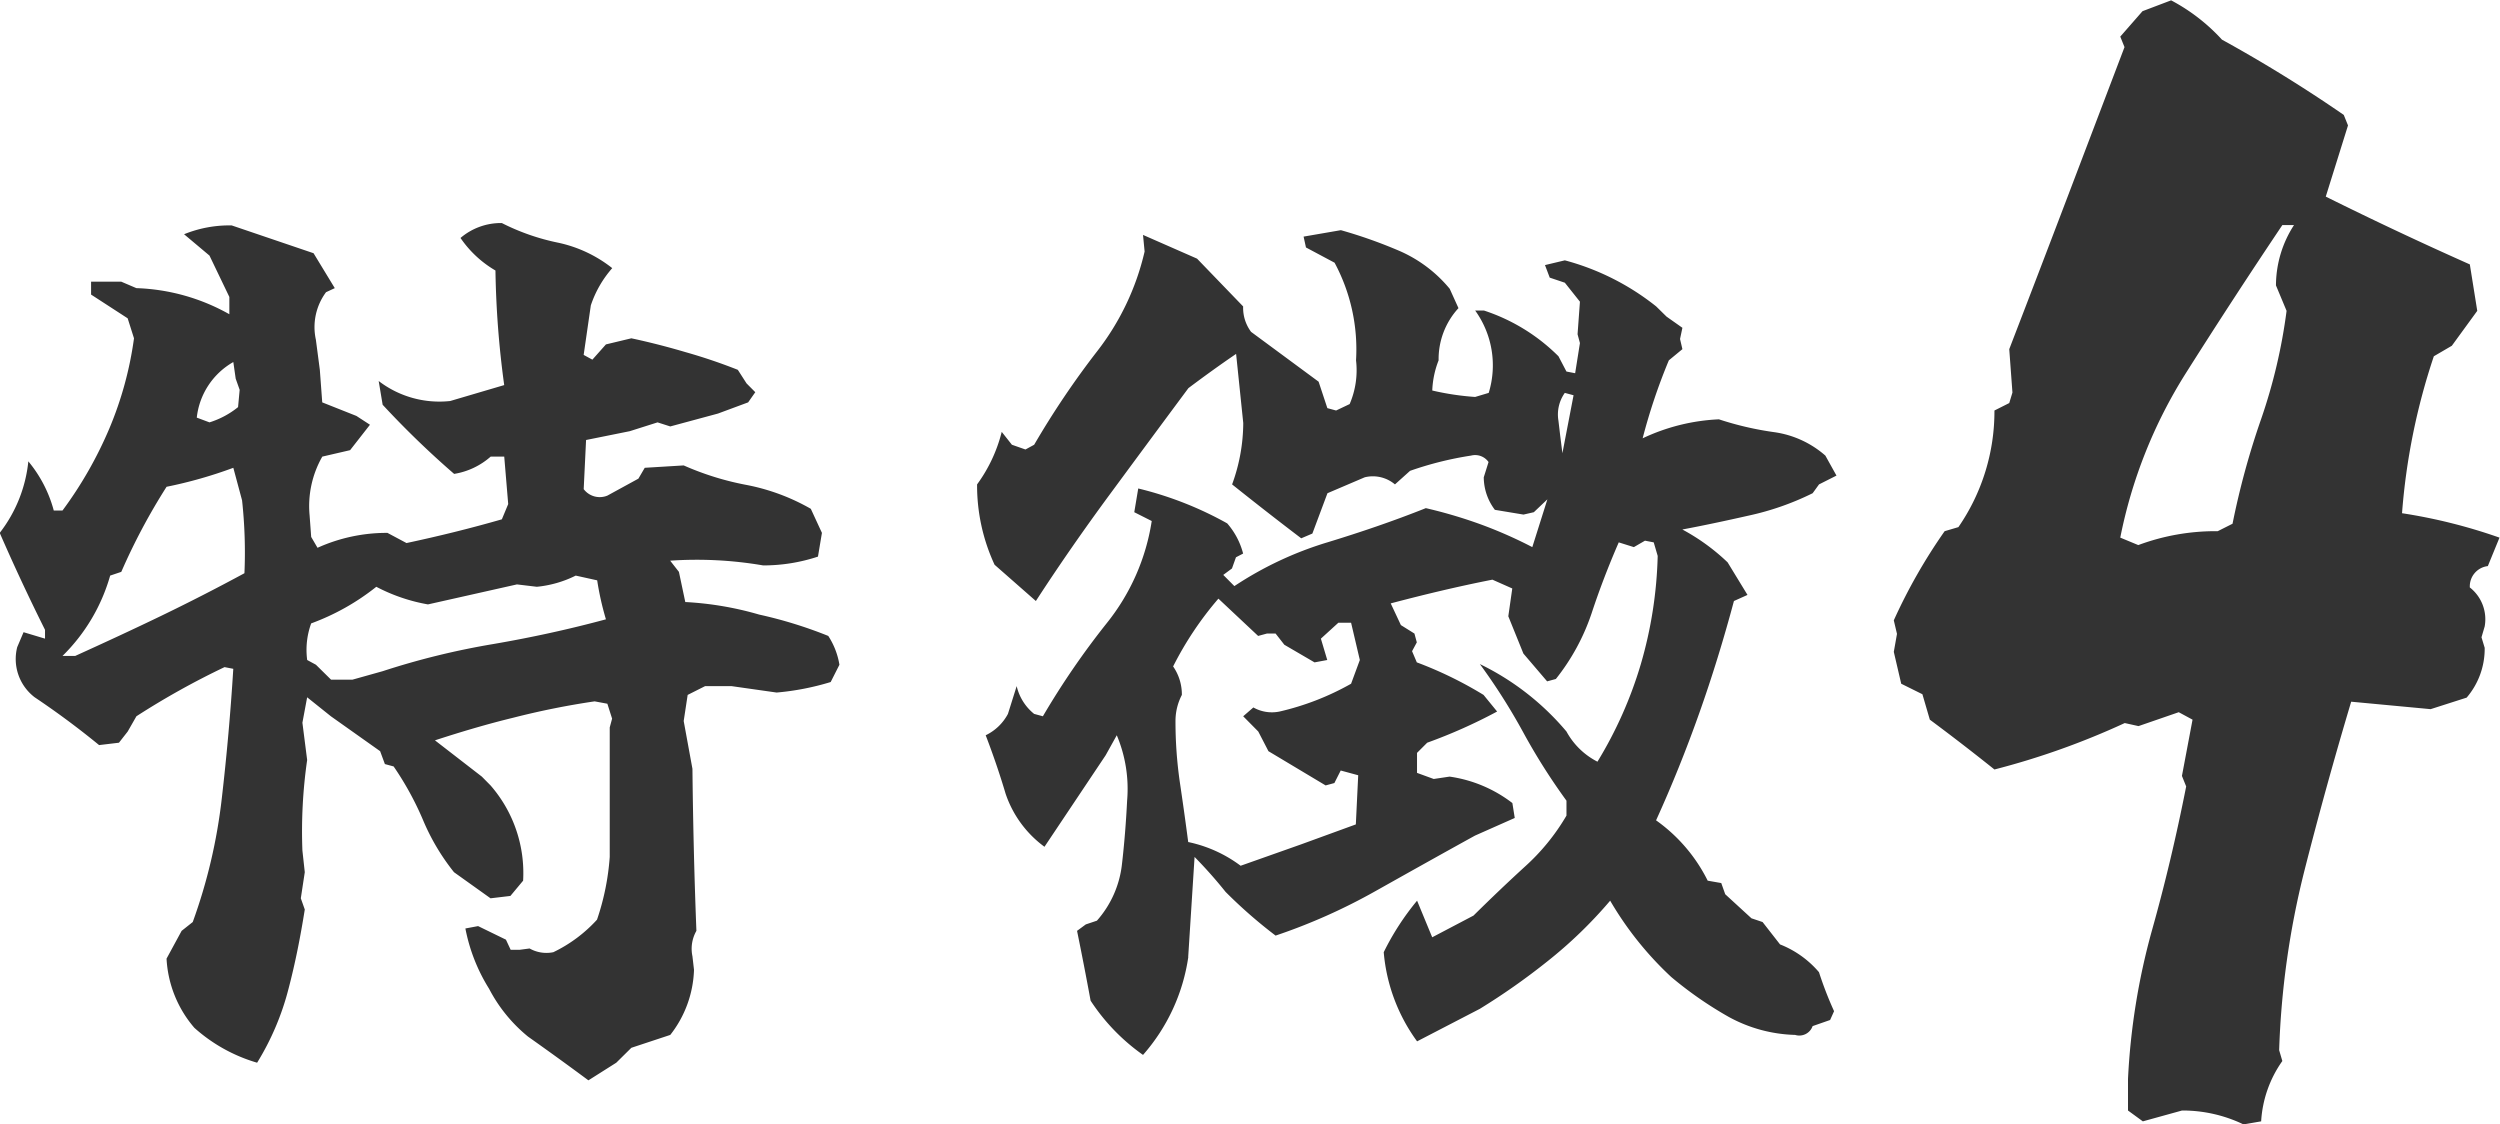<svg xmlns="http://www.w3.org/2000/svg" width="73.75" height="33.16" viewBox="0 0 73.75 33.16">
  <defs>
    <style>
      .cls-1 {
        fill: #333;
        fill-rule: evenodd;
      }
    </style>
  </defs>
  <path id="heading-feature04.svg" class="cls-1" d="M778.93,2674.69l0.445-.44,1.148-.38a3.269,3.269,0,0,0,.7-1.92l-0.046-.4a1.066,1.066,0,0,1,.117-0.75c-0.063-1.61-.1-3.2-0.117-4.78l-0.258-1.41,0.117-.77,0.516-.26h0.773l1.336,0.19a7.739,7.739,0,0,0,1.594-.31l0.258-.51a2.2,2.2,0,0,0-.329-0.85,12.893,12.893,0,0,0-2.039-.63,9.563,9.563,0,0,0-2.179-.37l-0.188-.89-0.258-.33a11.53,11.53,0,0,1,2.743.14,5.137,5.137,0,0,0,1.617-.26l0.117-.7-0.328-.71a6.154,6.154,0,0,0-1.875-.7,8.455,8.455,0,0,1-1.875-.58l-1.149.07-0.187.32-0.914.5a0.594,0.594,0,0,1-.7-0.19l0.07-1.45,1.289-.26,0.82-.26,0.375,0.12,1.407-.38,0.89-.33,0.211-.3-0.258-.26-0.257-.4a16.161,16.161,0,0,0-1.536-.52c-0.508-.15-1.043-0.29-1.605-0.41l-0.75.18-0.4.45-0.257-.14,0.211-1.46a3.186,3.186,0,0,1,.632-1.1,3.873,3.873,0,0,0-1.593-.75,6.572,6.572,0,0,1-1.664-.58,1.833,1.833,0,0,0-1.219.44,3.2,3.2,0,0,0,1.031.96,27.718,27.718,0,0,0,.258,3.38l-1.594.47a2.942,2.942,0,0,1-2.109-.59l0.117,0.7a26.6,26.6,0,0,0,2.109,2.04,2.146,2.146,0,0,0,1.078-.51h0.4l0.117,1.4-0.187.45c-0.938.27-1.875,0.5-2.813,0.7l-0.562-.3a4.948,4.948,0,0,0-2.063.44l-0.187-.32-0.047-.64a2.938,2.938,0,0,1,.375-1.73l0.82-.19,0.586-.75-0.4-.26-1.008-.4-0.071-.96-0.117-.89a1.729,1.729,0,0,1,.3-1.4l0.258-.12L770,2650.81l-2.414-.82a3.541,3.541,0,0,0-1.406.26l0.75,0.63,0.586,1.22v0.51a5.975,5.975,0,0,0-2.743-.77l-0.445-.19h-0.891v0.38l1.079,0.7,0.187,0.59a10.5,10.5,0,0,1-.727,2.66,11.76,11.76,0,0,1-1.382,2.42h-0.258a3.8,3.8,0,0,0-.75-1.45,4.118,4.118,0,0,1-.844,2.11c0.422,0.97.867,1.92,1.336,2.86v0.26l-0.633-.19-0.187.44a1.419,1.419,0,0,0,.515,1.48q0.985,0.66,1.9,1.41l0.586-.07,0.258-.33,0.257-.45a23.184,23.184,0,0,1,2.6-1.45l0.258,0.05c-0.079,1.28-.192,2.55-0.34,3.83a15.948,15.948,0,0,1-.856,3.64l-0.328.26-0.445.82a3.4,3.4,0,0,0,.82,2.04,4.778,4.778,0,0,0,1.852,1.03,7.859,7.859,0,0,0,.926-2.18c0.2-.76.355-1.55,0.48-2.34l-0.117-.33,0.117-.77-0.07-.64a14.777,14.777,0,0,1,.14-2.67l-0.14-1.1,0.14-.75,0.7,0.56,1.453,1.03,0.14,0.38,0.258,0.07a9.008,9.008,0,0,1,.867,1.58,6.458,6.458,0,0,0,.914,1.54l1.078,0.77,0.586-.07,0.375-.45a3.932,3.932,0,0,0-.961-2.81l-0.257-.26-1.383-1.07c0.765-.25,1.539-0.48,2.32-0.67a23.411,23.411,0,0,1,2.391-.48l0.375,0.07,0.14,0.44-0.07.26v3.82a7.325,7.325,0,0,1-.375,1.85,4.2,4.2,0,0,1-1.289.96,1.009,1.009,0,0,1-.7-0.11l-0.3.04h-0.258l-0.14-.3-0.821-.4-0.375.07a5.2,5.2,0,0,0,.7,1.78,4.493,4.493,0,0,0,1.148,1.41q0.891,0.63,1.781,1.29Zm-7.782-11.3h-0.632l-0.446-.44-0.258-.14a2.276,2.276,0,0,1,.118-1.08,6.865,6.865,0,0,0,1.921-1.08,5.2,5.2,0,0,0,1.524.52l2.625-.59,0.586,0.07a3.272,3.272,0,0,0,1.148-.33l0.633,0.14a8.5,8.5,0,0,0,.258,1.15c-1.11.3-2.219,0.54-3.328,0.73a22.518,22.518,0,0,0-3.258.8Zm-8.554-.7a5.385,5.385,0,0,0,1.406-2.37l0.328-.11a18.242,18.242,0,0,1,1.336-2.51,13.108,13.108,0,0,0,1.969-.56l0.258,0.96a14.179,14.179,0,0,1,.07,2.15q-1.219.66-2.461,1.26c-0.828.4-1.672,0.79-2.531,1.18h-0.375Zm3.961-7.03a2.155,2.155,0,0,1,1.078-1.64l0.07,0.49,0.117,0.33-0.047.51a2.558,2.558,0,0,1-.843.45Zm29.247,15.91,0.188-2.95a13.427,13.427,0,0,1,.914,1.03,14.169,14.169,0,0,0,1.476,1.29,17.149,17.149,0,0,0,2.942-1.31c0.945-.53,1.925-1.08,2.941-1.64l1.172-.52-0.07-.44a3.95,3.95,0,0,0-1.852-.78l-0.468.07-0.493-.18v-0.59l0.3-.3a15.347,15.347,0,0,0,2.063-.92l-0.4-.49a11.5,11.5,0,0,0-1.969-.96l-0.14-.33,0.14-.26-0.07-.26-0.4-.25-0.3-.64c0.984-.26,1.984-0.5,3-0.7l0.586,0.26-0.117.82,0.445,1.1,0.7,0.82,0.258-.07a6.346,6.346,0,0,0,1.055-1.94c0.234-.71.5-1.4,0.8-2.09l0.446,0.14,0.328-.19,0.258,0.05,0.117,0.4a12.451,12.451,0,0,1-.5,3.2,12.1,12.1,0,0,1-1.277,2.87,2.16,2.16,0,0,1-.914-0.89,7.773,7.773,0,0,0-2.555-1.99,18.063,18.063,0,0,1,1.277,2.01,18.2,18.2,0,0,0,1.278,2.02v0.44a6.3,6.3,0,0,1-1.231,1.51q-0.738.675-1.512,1.44l-1.218.64-0.446-1.08a7.671,7.671,0,0,0-.984,1.52,5.2,5.2,0,0,0,.984,2.63l1.852-.96a19.762,19.762,0,0,0,1.992-1.4,13.084,13.084,0,0,0,1.852-1.79,9.86,9.86,0,0,0,1.8,2.25,11.186,11.186,0,0,0,1.7,1.18,4.3,4.3,0,0,0,1.957.53,0.415,0.415,0,0,0,.515-0.26l0.516-.18,0.117-.26a10.692,10.692,0,0,1-.445-1.15,2.9,2.9,0,0,0-1.149-.82l-0.515-.66-0.328-.11-0.774-.71-0.117-.33-0.4-.07a4.8,4.8,0,0,0-1.523-1.78c0.469-1.03.894-2.09,1.277-3.17s0.723-2.19,1.02-3.3l0.4-.18-0.586-.96a6.1,6.1,0,0,0-1.336-.97c0.641-.12,1.293-0.26,1.957-0.41a8.119,8.119,0,0,0,1.887-.66l0.188-.26,0.515-.26-0.328-.59a2.9,2.9,0,0,0-1.5-.69,9.287,9.287,0,0,1-1.64-.38,5.865,5.865,0,0,0-2.25.56,17.12,17.12,0,0,1,.773-2.3l0.4-.33-0.07-.3,0.07-.33-0.468-.33-0.305-.3a7.375,7.375,0,0,0-2.695-1.36l-0.586.14,0.14,0.37,0.446,0.15,0.445,0.56-0.07.96,0.07,0.26-0.141.89-0.257-.05-0.235-.45a5.562,5.562,0,0,0-2.2-1.35h-0.258a2.766,2.766,0,0,1,.4,2.43l-0.4.12a7.892,7.892,0,0,1-1.265-.19,2.7,2.7,0,0,1,.187-0.89,2.222,2.222,0,0,1,.586-1.54l-0.258-.57a3.983,3.983,0,0,0-1.488-1.12,14.11,14.11,0,0,0-1.723-.61l-1.1.19,0.07,0.32,0.844,0.45a5.4,5.4,0,0,1,.633,2.88,2.523,2.523,0,0,1-.188,1.29l-0.4.19-0.258-.07-0.258-.78-1.992-1.47a1.182,1.182,0,0,1-.234-0.75l-1.36-1.41-1.594-.7,0.047,0.49a7.564,7.564,0,0,1-1.406,2.95,25.316,25.316,0,0,0-1.852,2.75l-0.257.14-0.4-.14-0.3-.38a4.46,4.46,0,0,1-.727,1.55,5.554,5.554,0,0,0,.516,2.37l1.218,1.07c0.688-1.06,1.418-2.11,2.192-3.16s1.543-2.09,2.308-3.12c0.453-.34.922-0.68,1.407-1.01l0.211,2.04a5.317,5.317,0,0,1-.329,1.81q1.032,0.825,2.039,1.59l0.329-.14,0.445-1.19,1.1-.47a1.009,1.009,0,0,1,.891.21l0.445-.4a9.97,9.97,0,0,1,1.8-.45,0.483,0.483,0,0,1,.516.19l-0.141.45a1.6,1.6,0,0,0,.328.96l0.844,0.14,0.305-.07,0.4-.38-0.445,1.41a13.008,13.008,0,0,0-1.547-.68,13.893,13.893,0,0,0-1.594-.47c-0.953.38-1.922,0.71-2.906,1.01a10.421,10.421,0,0,0-2.742,1.29l-0.328-.33,0.257-.19,0.118-.33,0.211-.11a2.186,2.186,0,0,0-.469-0.89,10.369,10.369,0,0,0-2.625-1.03l-0.117.7,0.515,0.26a6.345,6.345,0,0,1-1.324,3.01,23.513,23.513,0,0,0-1.887,2.75l-0.258-.07a1.482,1.482,0,0,1-.515-0.82l-0.258.82a1.453,1.453,0,0,1-.656.63c0.218,0.57.414,1.14,0.586,1.72a3.211,3.211,0,0,0,1.148,1.57l1.805-2.7,0.328-.59a4.071,4.071,0,0,1,.305,1.93c-0.032.64-.082,1.27-0.153,1.88a3.008,3.008,0,0,1-.738,1.66l-0.328.11-0.258.19c0.141,0.69.273,1.37,0.4,2.06a5.922,5.922,0,0,0,1.546,1.6,5.581,5.581,0,0,0,1.336-2.89h0Zm1.547-2.69a3.917,3.917,0,0,0-1.547-.7c-0.078-.6-0.16-1.18-0.246-1.76a12.475,12.475,0,0,1-.129-1.83,1.665,1.665,0,0,1,.188-0.75,1.448,1.448,0,0,0-.258-0.84,9.842,9.842,0,0,1,1.336-2l1.172,1.1,0.258-.07h0.257l0.258,0.33,0.891,0.52,0.375-.07-0.188-.63,0.516-.47h0.375l0.258,1.1-0.258.7a7.863,7.863,0,0,1-2.109.82,1.111,1.111,0,0,1-.774-0.12l-0.3.26,0.445,0.45,0.3,0.58,1.687,1.01,0.258-.07,0.187-.37,0.516,0.14-0.07,1.45-1.618.59Zm9.422-12.73-0.047-.4a1.1,1.1,0,0,1,.188-0.82l0.258,0.07-0.329,1.71Zm20.683,20.27a3.423,3.423,0,0,1,.625-1.78l-0.094-.32a24.908,24.908,0,0,1,.734-5.25q0.64-2.52,1.391-5.03l2.344,0.22,1.062-.34a2.212,2.212,0,0,0,.532-1.47l-0.094-.31,0.094-.32a1.191,1.191,0,0,0-.438-1.15,0.6,0.6,0,0,1,.531-0.63l0.344-.84a15.878,15.878,0,0,0-2.875-.72,19.08,19.08,0,0,1,.938-4.63l0.531-.31,0.75-1.03-0.219-1.37q-2.125-.945-4.25-2l0.656-2.1-0.125-.31a41.857,41.857,0,0,0-3.593-2.22,5.532,5.532,0,0,0-1.5-1.16l-0.844.32-0.656.75,0.125,0.31q-0.844,2.22-1.7,4.47t-1.7,4.44l0.094,1.28-0.094.31-0.437.22a6.013,6.013,0,0,1-1.063,3.44l-0.406.12a16.221,16.221,0,0,0-1.5,2.63l0.094,0.4-0.094.53,0.219,0.94,0.625,0.31,0.219,0.75q0.969,0.72,1.906,1.47a22.563,22.563,0,0,0,3.844-1.37l0.406,0.09,1.187-.41,0.407,0.22-0.313,1.66,0.125,0.31c-0.292,1.48-.63,2.9-1.016,4.27a19.945,19.945,0,0,0-.7,4.36v0.93l0.438,0.32,1.156-.32a4.141,4.141,0,0,1,1.813.41Zm-3.625-17-0.531-.22a14.281,14.281,0,0,1,1.921-4.83q1.39-2.2,2.86-4.39h0.344a3.286,3.286,0,0,0-.532,1.78l0.313,0.75a16.087,16.087,0,0,1-.75,3.19,23.281,23.281,0,0,0-.844,3.09l-0.437.22a6.528,6.528,0,0,0-2.344.41h0Z" transform="translate(-760.75 -2643.34)"/>
</svg>
